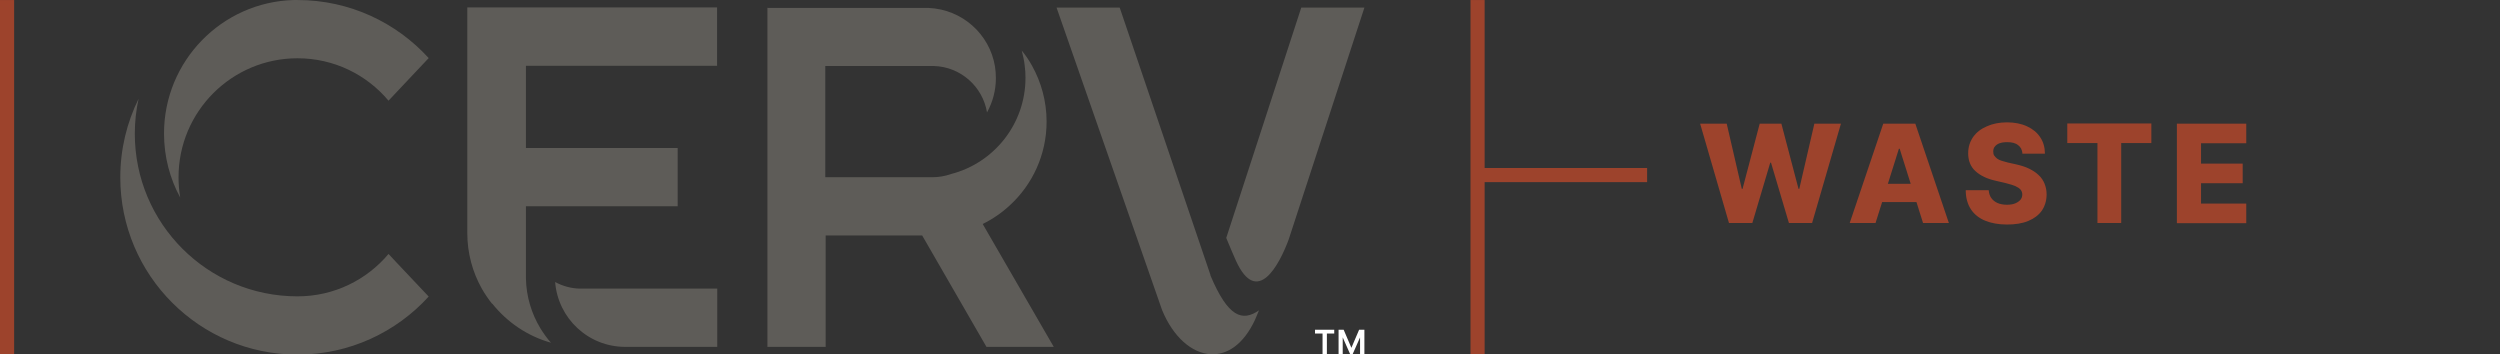 <svg xmlns="http://www.w3.org/2000/svg" width="268" height="38" viewBox="0 0 268 38" fill="none"><rect x="0" y="0" width="268" height="38" fill="#333333" stroke="none"/><g clip-path="url(#clip0_1386_10727)"><path d="M185.346 23.905L182.254 13.256H185.103L186.72 20.248H186.801L188.64 13.256H190.963L192.802 20.248H192.883L194.5 13.256H197.349L194.257 23.905H191.772L189.852 17.439H189.771L187.851 23.905H185.366H185.346Z" fill="#9D432C"></path><path d="M201.058 23.905H198.289L201.886 13.256H205.321L208.918 23.905H206.15L203.644 15.944H203.563L201.058 23.905ZM200.694 19.702H206.473V21.662H200.694V19.702Z" fill="#9D432C"></path><path d="M216.809 16.451C216.769 16.067 216.627 15.764 216.344 15.562C216.082 15.339 215.677 15.239 215.172 15.239C214.849 15.239 214.566 15.279 214.344 15.36C214.121 15.441 213.96 15.562 213.839 15.723C213.717 15.865 213.677 16.047 213.677 16.249C213.677 16.411 213.697 16.552 213.778 16.673C213.859 16.794 213.96 16.895 214.081 16.997C214.222 17.098 214.384 17.178 214.586 17.239C214.788 17.3 214.99 17.36 215.233 17.421L216.142 17.623C216.668 17.744 217.132 17.886 217.537 18.088C217.941 18.29 218.284 18.512 218.547 18.775C218.83 19.038 219.032 19.341 219.173 19.684C219.315 20.028 219.396 20.412 219.396 20.836C219.396 21.503 219.214 22.089 218.89 22.574C218.547 23.059 218.062 23.423 217.436 23.685C216.809 23.948 216.041 24.069 215.152 24.069C214.263 24.069 213.475 23.928 212.828 23.665C212.182 23.402 211.656 22.998 211.292 22.453C210.929 21.907 210.727 21.22 210.727 20.392H213.192C213.212 20.735 213.313 21.018 213.475 21.24C213.636 21.462 213.859 21.644 214.142 21.766C214.425 21.887 214.768 21.948 215.132 21.948C215.475 21.948 215.778 21.907 216.021 21.806C216.263 21.705 216.445 21.584 216.587 21.422C216.728 21.26 216.789 21.058 216.789 20.856C216.789 20.654 216.728 20.472 216.607 20.331C216.486 20.189 216.304 20.068 216.041 19.947C215.799 19.846 215.475 19.745 215.071 19.644L213.96 19.381C213.03 19.179 212.303 18.835 211.777 18.351C211.252 17.886 210.989 17.239 210.989 16.431C210.989 15.764 211.171 15.198 211.515 14.693C211.878 14.188 212.363 13.804 212.99 13.541C213.616 13.258 214.344 13.117 215.152 13.117C215.96 13.117 216.688 13.258 217.294 13.541C217.9 13.824 218.385 14.208 218.709 14.713C219.052 15.218 219.214 15.804 219.214 16.471H216.748L216.809 16.451Z" fill="#9D432C"></path><path d="M221.613 15.336V13.235H230.626V15.336H227.393V23.904H224.847V15.336H221.613Z" fill="#9D432C"></path><path d="M233.363 23.905V13.256H240.8V15.357H235.95V17.54H240.416V19.642H235.95V21.824H240.8V23.925H233.363V23.905Z" fill="#9D432C"></path><path d="M41.65 27.223L42.519 28.152L45.955 31.79C42.479 35.609 37.467 38.014 31.89 38.014C21.402 38.014 12.895 29.506 12.895 19.018C12.895 15.987 13.602 13.138 14.855 10.592C14.592 11.804 14.451 13.037 14.451 14.33C14.451 23.969 22.251 31.769 31.89 31.769C35.81 31.769 39.306 30.011 41.65 27.223ZM31.89 6.247C35.81 6.247 39.306 8.005 41.65 10.794L44.581 7.682L45.955 6.227C42.479 2.408 37.467 0.003 31.89 0.003C31.749 0.003 31.607 0.003 31.466 0.003C23.767 0.225 17.583 6.55 17.583 14.31C17.583 16.796 18.209 19.14 19.321 21.181C19.2 20.473 19.139 19.746 19.139 18.998C19.139 11.946 24.858 6.247 31.89 6.247Z" fill="#5E5C58"></path><path d="M76.889 7.055H56.379V14.31V15.866H72.646V22.11H56.379V29.85C56.419 31.81 56.985 33.629 57.935 35.205C58.278 35.75 58.642 36.276 59.066 36.74C56.54 36.033 54.358 34.538 52.761 32.537C52.761 32.537 52.761 32.557 52.761 32.578C52.357 32.072 51.973 31.507 51.65 30.941C50.66 29.183 50.094 27.142 50.094 24.959V0.791H76.869V7.035L76.889 7.055ZM67.028 37.185H76.889V30.941H62.522C62.522 30.941 62.401 30.941 62.34 30.941C62.279 30.941 62.219 30.941 62.158 30.941C61.208 30.921 60.299 30.658 59.511 30.234C59.814 34.114 63.047 37.185 67.028 37.185Z" fill="#5E5C58"></path><path d="M129.771 29.508L120.031 0.813H113.262L124.578 33.246C125.79 36.176 127.791 37.854 129.771 37.975C131.55 38.076 133.308 36.924 134.54 34.277L134.965 33.266C133.187 34.499 131.651 34.034 129.751 29.508H129.771Z" fill="#5E5C58"></path><path d="M139.496 0.813L131.453 25.507C131.837 26.416 132.16 27.224 132.484 27.932C134.767 32.943 137.152 28.356 138.142 25.689L146.265 0.813H139.496Z" fill="#5E5C58"></path><path d="M82.267 0.812V37.186H88.511V25.243H98.858L105.749 37.186H112.963L105.344 24.011C106.415 23.485 107.385 22.818 108.254 22.01C110.679 19.787 112.195 16.574 112.195 13.038C112.195 10.876 111.629 8.834 110.639 7.056C110.316 6.47 109.952 5.925 109.527 5.419C109.669 5.945 109.79 6.49 109.851 7.056C109.911 7.481 109.932 7.905 109.932 8.349C109.932 13.3 106.537 17.483 101.95 18.655C101.323 18.878 100.656 18.999 99.949 18.999C99.848 18.999 99.747 18.999 99.646 18.999C99.504 18.999 99.383 18.999 99.242 18.999C99.1 18.999 98.979 18.999 98.838 18.999H88.471V7.076H99.747C99.747 7.076 99.868 7.076 99.929 7.076C99.989 7.076 100.05 7.076 100.111 7.076C102.98 7.157 105.344 9.279 105.809 12.047C106.415 10.956 106.759 9.703 106.759 8.37C106.759 7.925 106.719 7.501 106.658 7.097C106.072 3.641 103.142 1.014 99.565 0.852H82.227L82.267 0.812Z" fill="#5E5C58"></path><path d="M159.152 18.008V0.003H157.637V37.993H159.152V19.524H176.571V18.008H159.152Z" fill="#9D432C"></path><path d="M1.516 0.003H0V37.993H1.516V0.003Z" fill="#9D432C"></path><path d="M140.969 35.751V35.347H143.03V35.751H140.969ZM141.777 37.994V35.589H142.242V37.994H141.777ZM143.495 37.994V35.347H143.939V37.994H143.495ZM144.748 37.994L143.576 35.347H144.04L144.869 37.287L145.697 35.347H146.162L144.99 37.994H144.748ZM145.798 37.994V35.347H146.263V37.994H145.798Z" fill="white"></path></g><defs><clipPath id="clip0_1386_10727"><rect width="267.727" height="38" fill="white"></rect></clipPath></defs></svg>